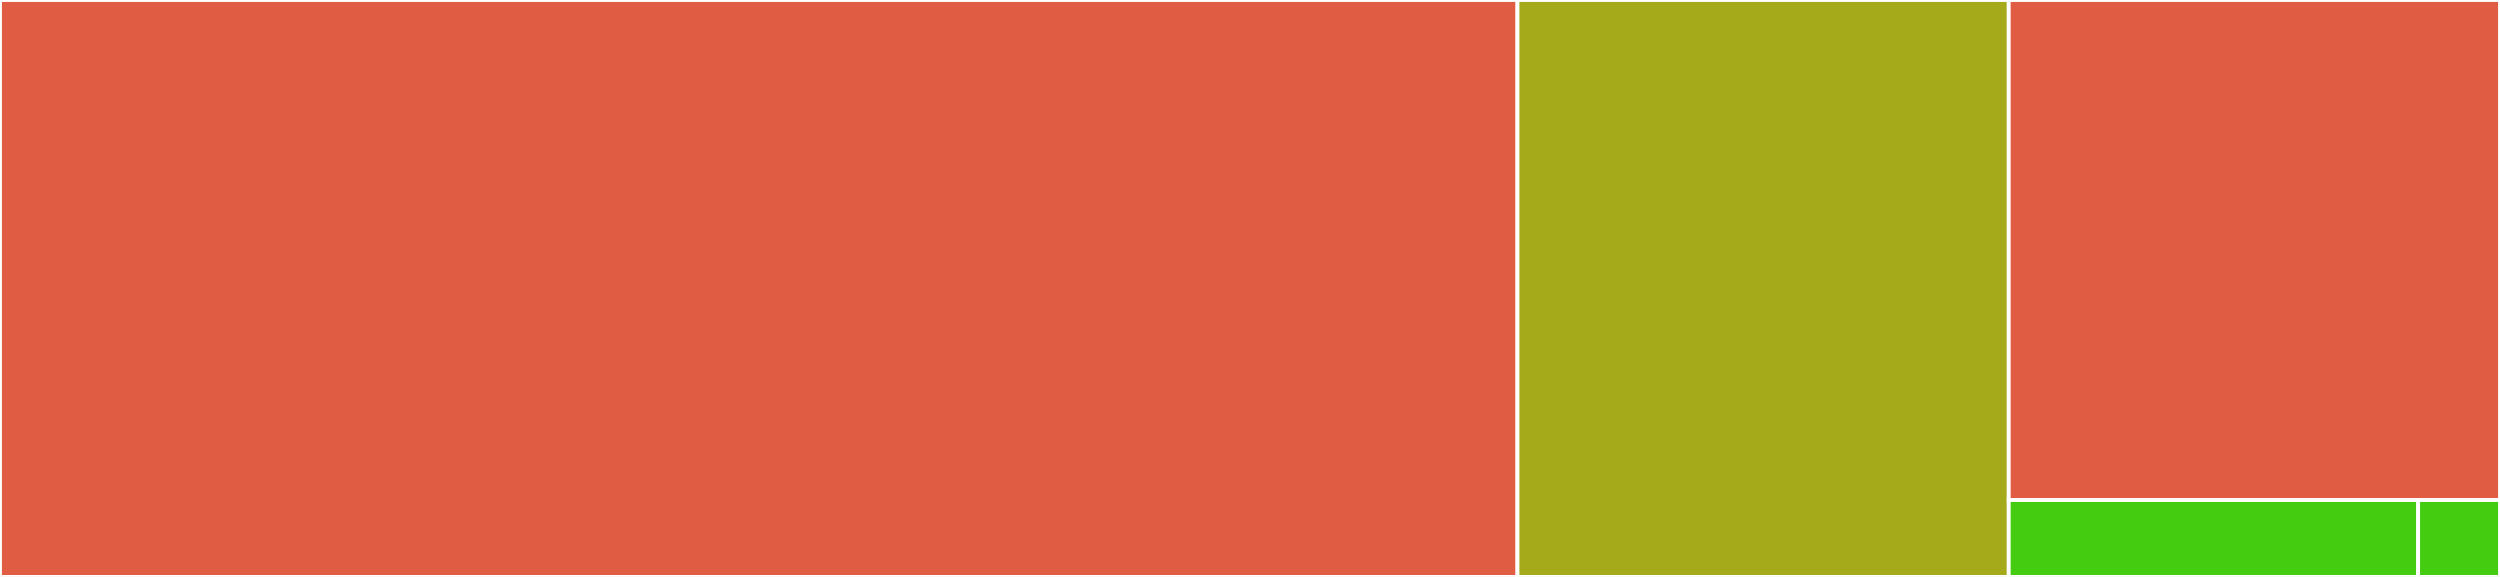 <svg baseProfile="full" width="650" height="150" viewBox="0 0 650 150" version="1.1"
xmlns="http://www.w3.org/2000/svg" xmlns:ev="http://www.w3.org/2001/xml-events"
xmlns:xlink="http://www.w3.org/1999/xlink">

<rect x="0" y="0" width="650" height="150" fill="#333333" stroke="none"/>

<style>rect.s{mask:url(#mask);}</style>
<defs>
  <pattern id="white" width="4" height="4" patternUnits="userSpaceOnUse" patternTransform="rotate(45)">
    <rect width="2" height="2" transform="translate(0,0)" fill="white"></rect>
  </pattern>
  <mask id="mask">
    <rect x="0" y="0" width="100%" height="100%" fill="url(#white)"></rect>
  </mask>
</defs>

<rect x="0" y="0" width="394.541" height="150.0" fill="#e05d44" stroke="white" stroke-width="1" class=" tooltipped" data-content="views.py"><title>views.py</title></rect>
<rect x="394.541" y="0" width="127.729" height="150.0" fill="#a4aa1a" stroke="white" stroke-width="1" class=" tooltipped" data-content="utils.py"><title>utils.py</title></rect>
<rect x="522.271" y="0" width="127.729" height="130" fill="#e05d44" stroke="white" stroke-width="1" class=" tooltipped" data-content="adapters.py"><title>adapters.py</title></rect>
<rect x="522.271" y="130" width="106.441" height="20" fill="#4c1" stroke="white" stroke-width="1" class=" tooltipped" data-content="settings.py"><title>settings.py</title></rect>
<rect x="628.712" y="130" width="21.288" height="20" fill="#4c1" stroke="white" stroke-width="1" class=" tooltipped" data-content="__init__.py"><title>__init__.py</title></rect>
</svg>